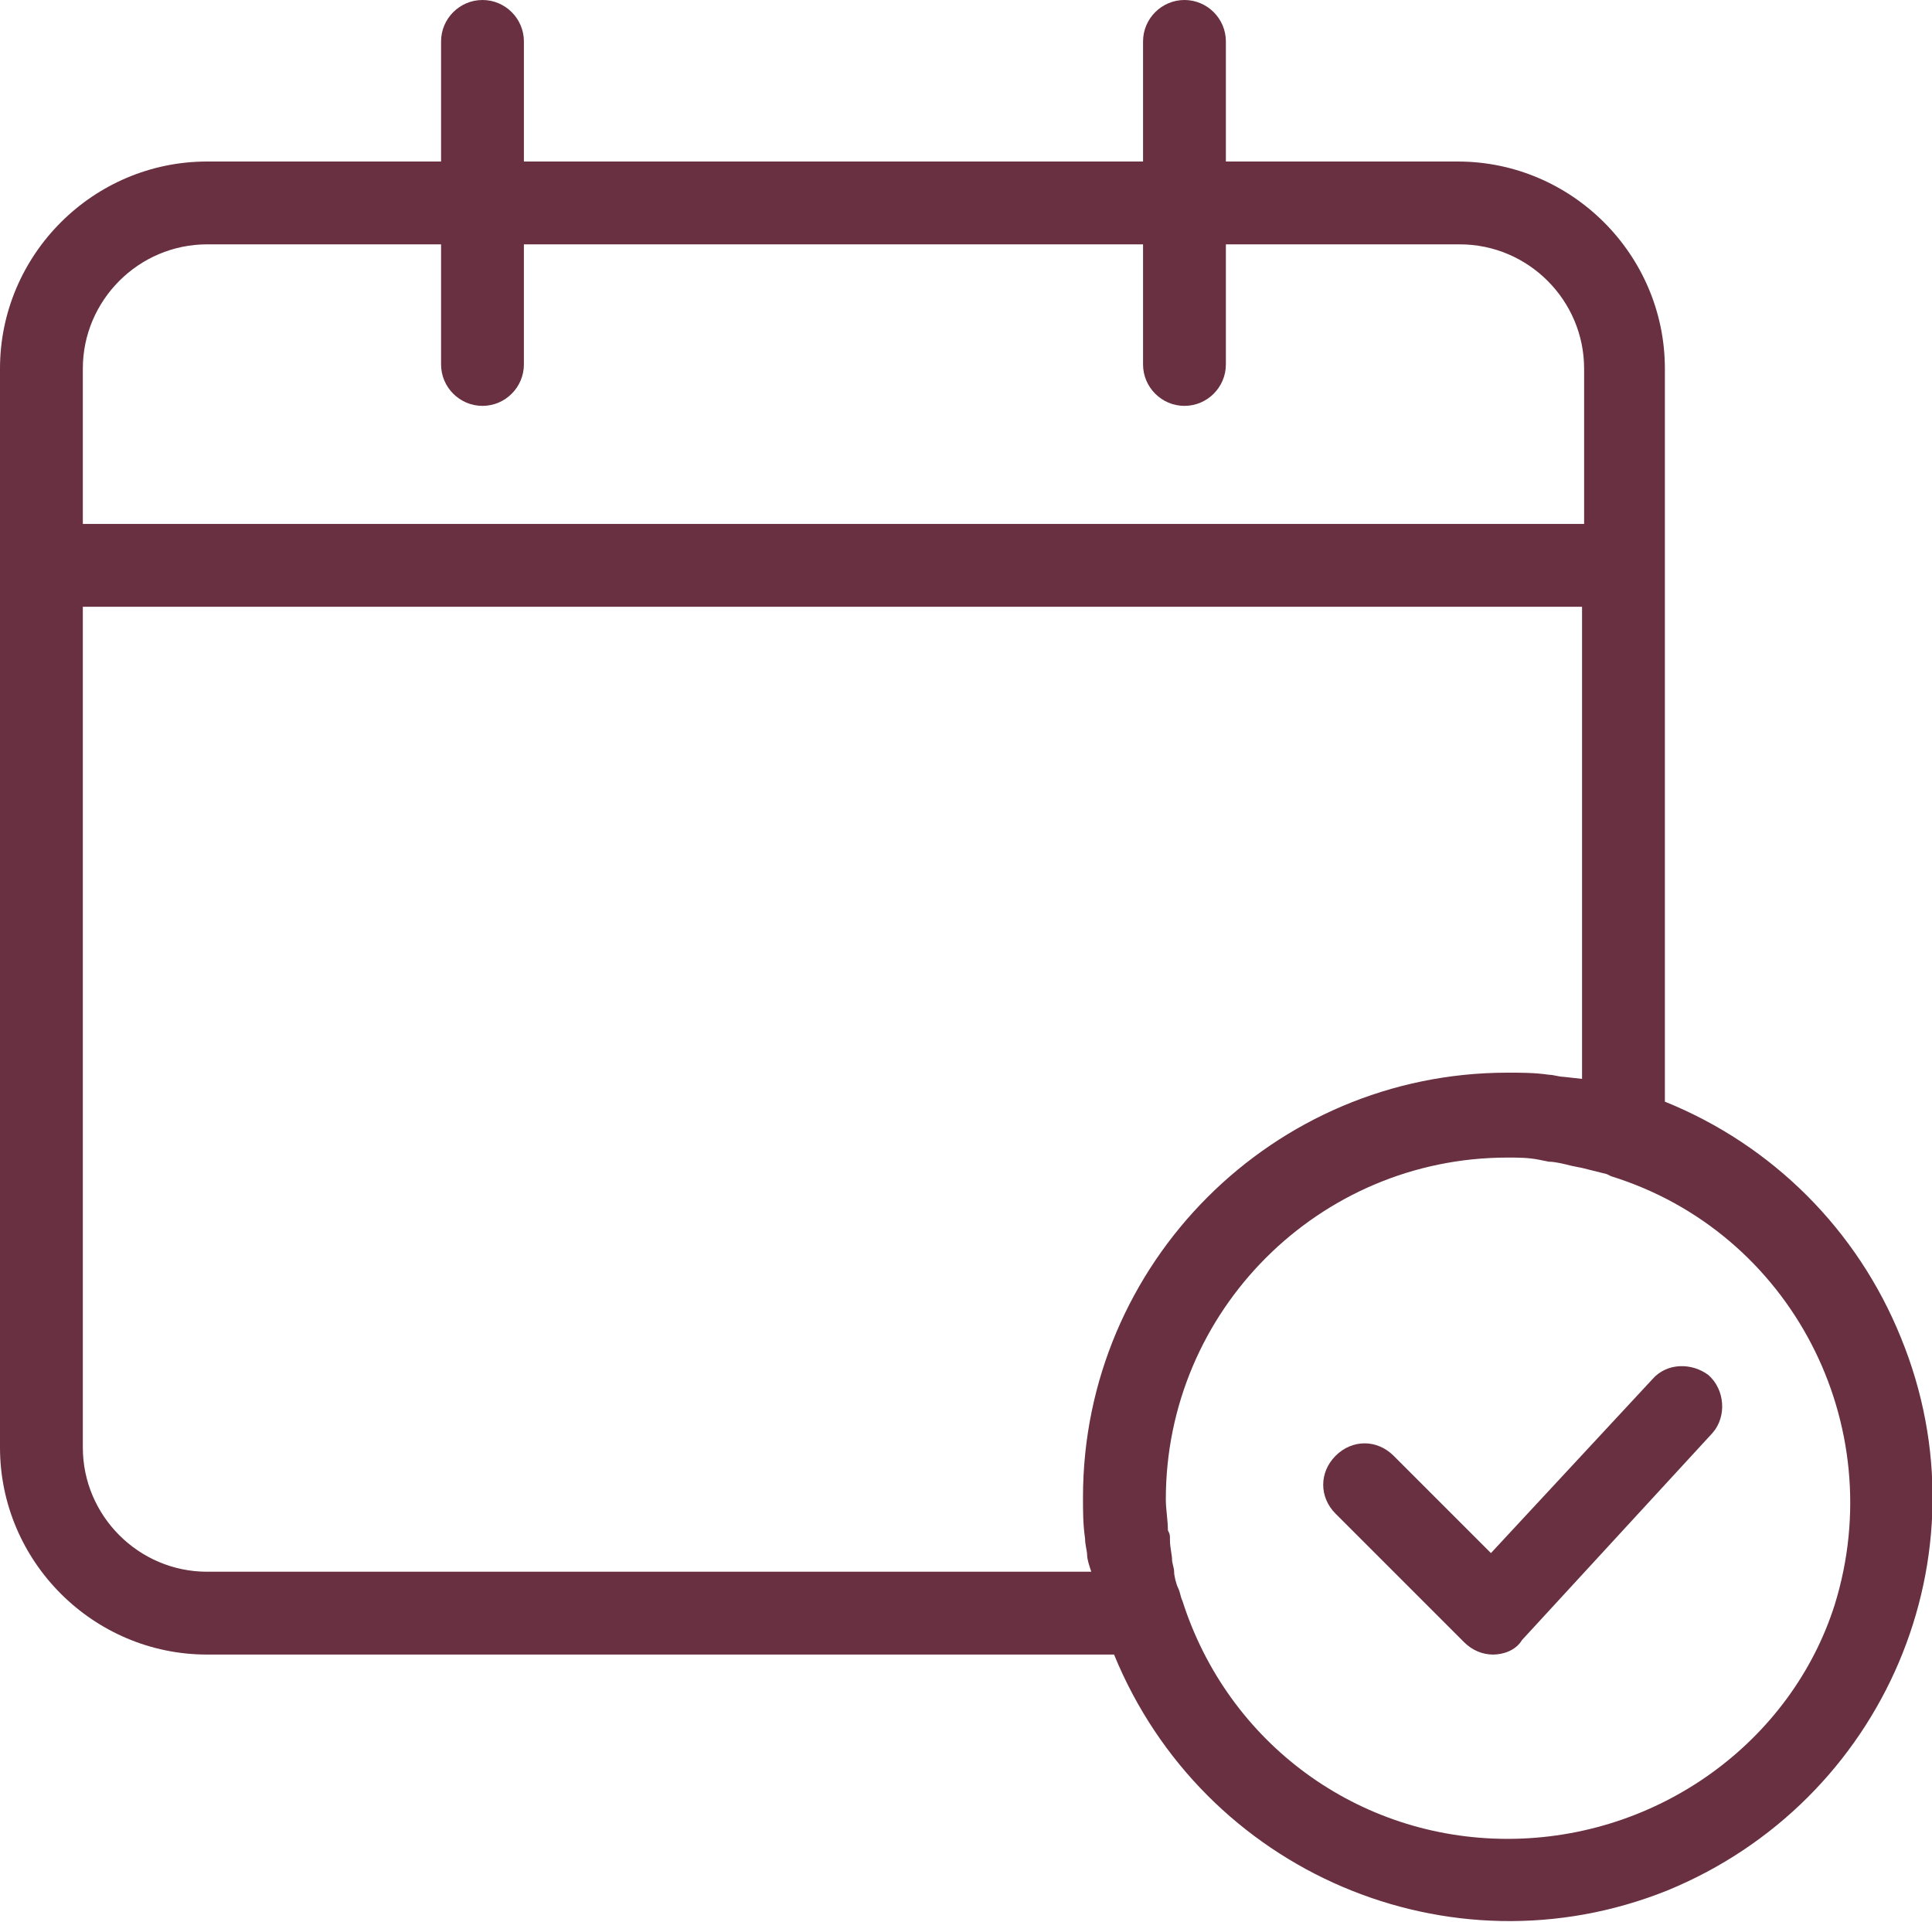 <?xml version="1.0" encoding="utf-8"?>
<!-- Generator: Adobe Illustrator 25.2.3, SVG Export Plug-In . SVG Version: 6.00 Build 0)  -->
<svg version="1.1" id="Layer_1" xmlns="http://www.w3.org/2000/svg" xmlns:xlink="http://www.w3.org/1999/xlink" x="0px" y="0px"
	 viewBox="0 0 93.3 92.8" style="enable-background:new 0 0 93.3 92.8;" xml:space="preserve">
<style type="text/css">
	.st0{fill:#683040;}
</style>
<g id="Layer_2_1_">
	<g id="Layer_1-2">
		<path class="st0" d="M80.4,53.2V17.8c0-5.5-4.5-10-10-10H59.2V2c0-1.1-0.9-2-2-2s-2,0.9-2,2v5.8H25.3V2c0-1.1-0.9-2-2-2
			s-2,0.9-2,2v5.8H10c-5.5,0-10,4.5-10,10v52.1c0,5.5,4.5,10,10,10h43.8C58.1,90.4,70,95.5,80.5,91.3C91,87,96.1,75.1,91.8,64.6
			C89.7,59.4,85.6,55.3,80.4,53.2z M10,11.8h11.3v5.8c0,1.1,0.9,2,2,2s2-0.9,2-2v-5.8h29.9v5.8c0,1.1,0.9,2,2,2s2-0.9,2-2v-5.8h11.3
			c3.3,0,6,2.7,6,6c0,0,0,0,0,0v7.5H4v-7.5C4,14.5,6.7,11.8,10,11.8z M52.7,75.9H10c-3.3,0-6-2.7-6-6V29.3h72.4v22.8L75.5,52
			c-0.2,0-0.5-0.1-0.7-0.1c-0.7-0.1-1.3-0.1-2-0.1c-11.3,0-20.5,9.2-20.5,20.5c0,0.7,0,1.3,0.1,2c0,0.3,0.1,0.6,0.1,0.8
			S52.6,75.6,52.7,75.9z M72.8,88.8c-7.2,0-13.5-4.6-15.7-11.5c-0.1-0.2-0.1-0.4-0.2-0.6s-0.2-0.6-0.2-0.8s-0.1-0.4-0.1-0.6
			s-0.1-0.6-0.1-0.9s0-0.3-0.1-0.5c0-0.5-0.1-1-0.1-1.5c0-9.1,7.4-16.5,16.5-16.5c0.5,0,1,0,1.5,0.1l0.5,0.1c0.3,0,0.7,0.1,1.1,0.2
			l0.5,0.1c0.4,0.1,0.8,0.2,1.2,0.3l0.2,0.1c8.7,2.7,13.5,12,10.8,20.7C86.5,84.1,80.1,88.8,72.8,88.8z"/>
		<path class="st0" d="M79.8,66.6L72,75l-4.7-4.7c-0.8-0.8-2-0.8-2.8,0c-0.8,0.8-0.8,2,0,2.8l6.2,6.2c0.4,0.4,0.9,0.6,1.4,0.6l0,0
			c0.5,0,1.1-0.2,1.4-0.7l9.2-10c0.7-0.8,0.6-2.1-0.2-2.8C81.7,65.8,80.5,65.8,79.8,66.6L79.8,66.6z"/>
	</g>
</g>
</svg>
